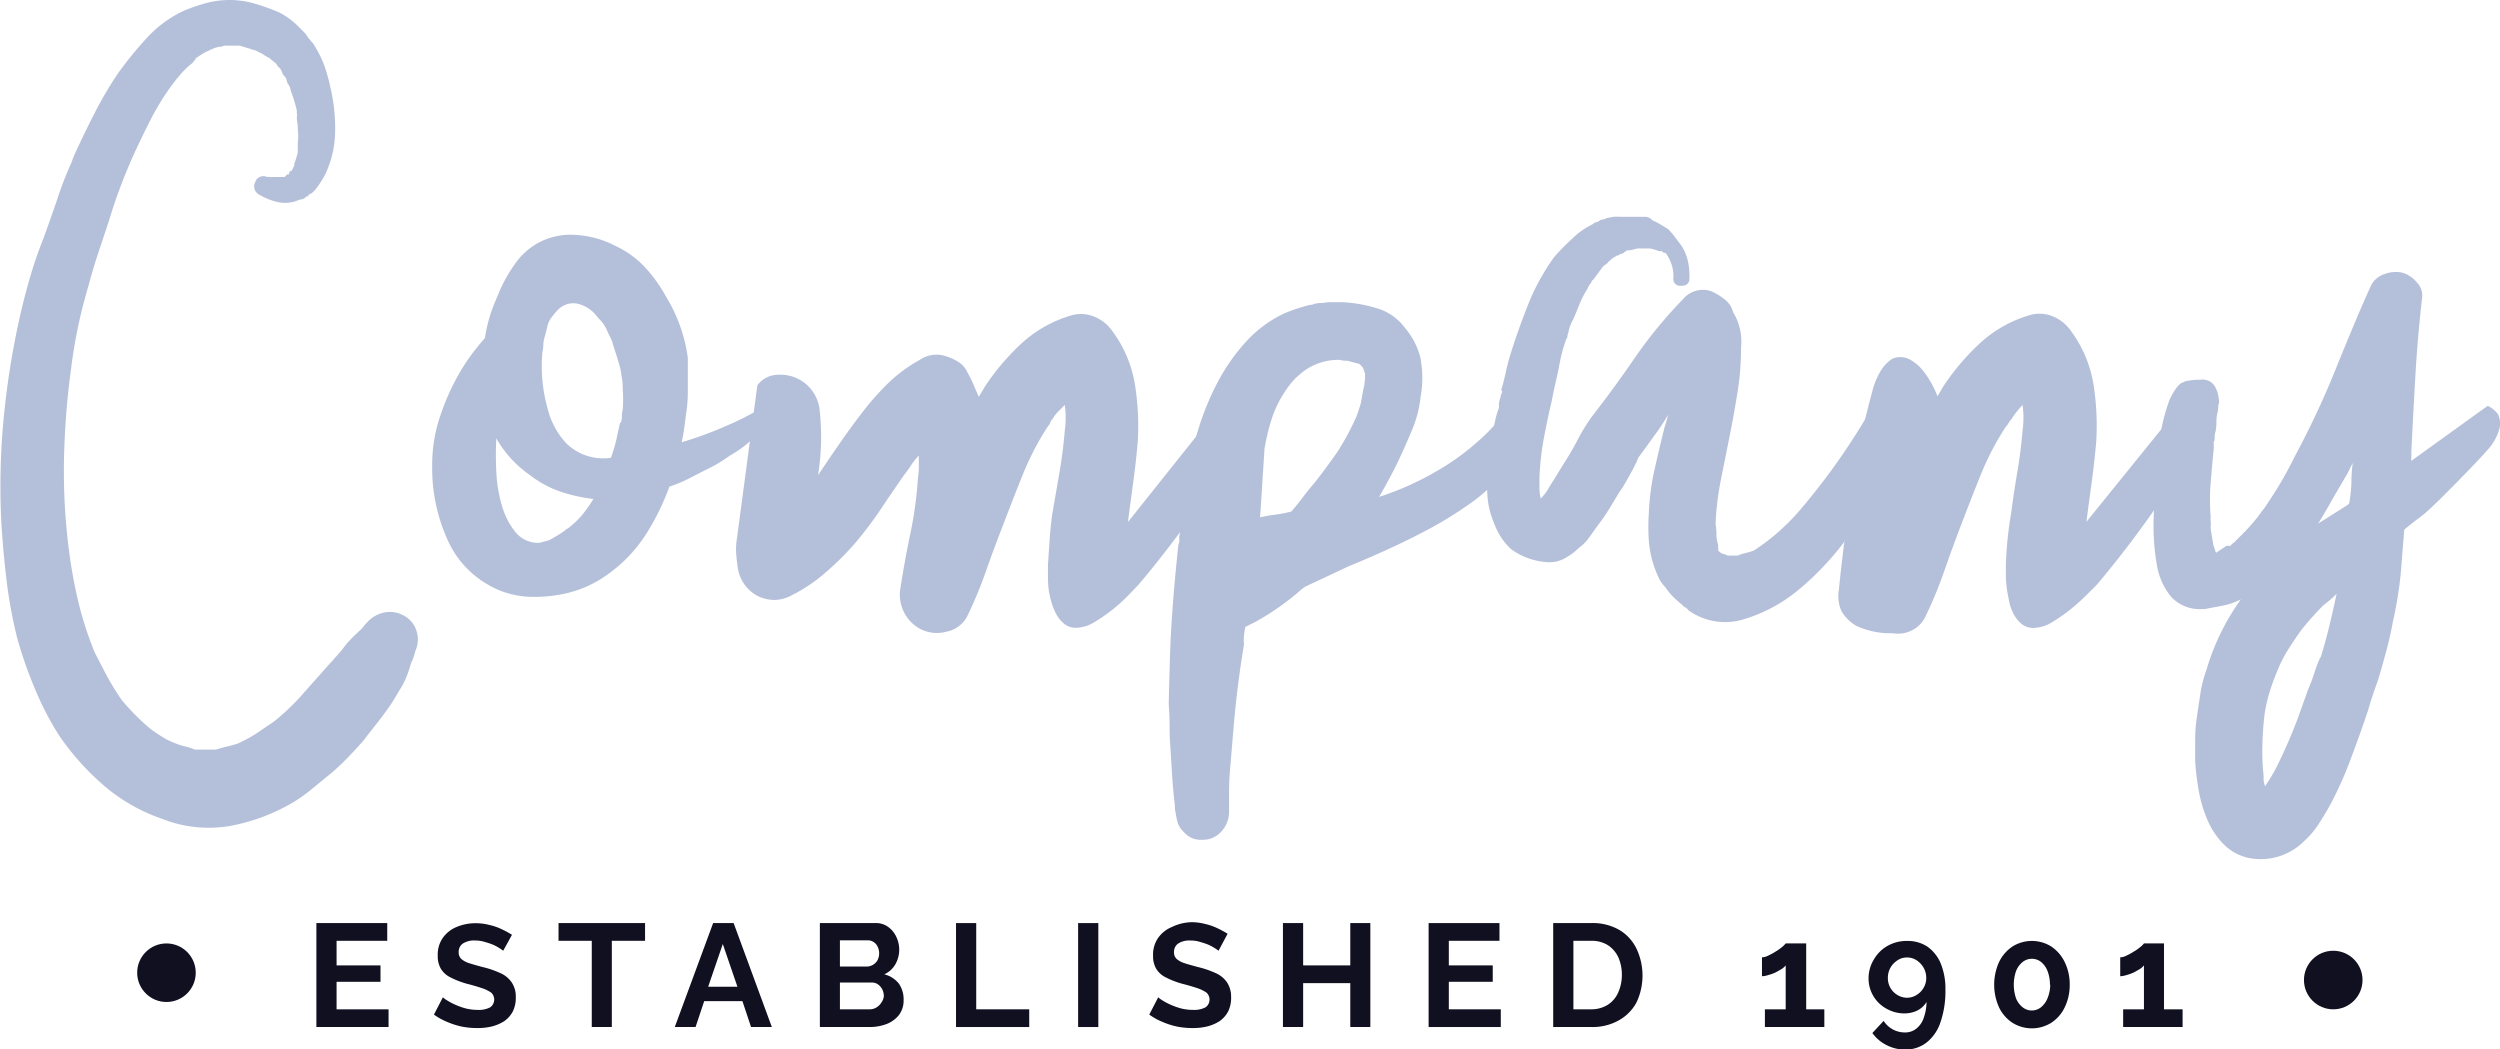 <svg xmlns="http://www.w3.org/2000/svg" viewBox="0 0 170.76 71.68"><defs><style>.a{fill:#b4bfd9;}.b{fill:#101020;}</style></defs><path class="a" d="M30,45.52q-.06.24-.12.42a3.29,3.29,0,0,1-.18.42,7,7,0,0,1-.54,1.44l-.36.6-.36.6q-.48.72-1,1.38T26.41,51.7q-.48.54-1,1.08t-1.05,1l-1.32,1.08a10.66,10.66,0,0,1-1.38,1,13.16,13.16,0,0,1-4.35,1.62A8.6,8.6,0,0,1,12.73,57a12.2,12.2,0,0,1-4-2.28,17.83,17.83,0,0,1-3.06-3.42A20.5,20.5,0,0,1,4,48.07a28.23,28.23,0,0,1-1.2-3.45,31.88,31.88,0,0,1-.72-3.9q-.24-2-.36-4a49.25,49.25,0,0,1,.18-7.29,56.19,56.19,0,0,1,1.2-7.23q.3-1.26.66-2.46t.84-2.4q.48-1.32.93-2.64a24,24,0,0,1,1-2.58,4.41,4.41,0,0,1,.18-.48q.66-1.44,1.38-2.85T9.67,6.1a25.18,25.18,0,0,1,2-2.46,8,8,0,0,1,2.55-1.86,12,12,0,0,1,1.5-.51,6.2,6.2,0,0,1,1.62-.21A6.09,6.09,0,0,1,19,1.3a14.09,14.09,0,0,1,1.68.6,4.89,4.89,0,0,1,.69.42,5.3,5.3,0,0,1,.63.54l.36.36a2.38,2.38,0,0,1,.3.36q-.3-.42-.12-.15a2.69,2.69,0,0,0,.3.39A.69.69,0,0,0,23,4a.69.69,0,0,1,.09.15,7.41,7.41,0,0,1,.69,1.38A11.87,11.87,0,0,1,24.19,7a12.06,12.06,0,0,1,.33,3.06A7,7,0,0,1,23.83,13a6.31,6.31,0,0,1-.72,1.08,2.25,2.25,0,0,1-.24.21q-.12.09,0,0s-.1,0-.18.12-.07.06-.09.06-.05,0-.09.06a.54.54,0,0,1-.3.15,1.07,1.07,0,0,0-.3.09,2.3,2.3,0,0,1-1.32.09,4.28,4.28,0,0,1-1.26-.51.62.62,0,0,1-.27-.84.58.58,0,0,1,.81-.36.42.42,0,0,1,.18,0,.42.42,0,0,0,.18,0h.54l.12,0a.27.27,0,0,1,.12,0h.06l.12-.12.06-.06s.06,0,.06,0,0,0,.06,0a.35.35,0,0,1,.12-.24h.06l.18-.36v-.12a6.23,6.23,0,0,0,.24-.78v-.66a3.39,3.39,0,0,0,0-.9,2.85,2.85,0,0,0-.06-.66V9a.42.42,0,0,0,0-.18.42.42,0,0,1,0-.18,9.46,9.46,0,0,0-.42-1.38.92.92,0,0,0-.12-.36V6.88a.54.54,0,0,1-.15-.3.54.54,0,0,0-.15-.3.75.75,0,0,1-.18-.3.75.75,0,0,0-.18-.3.05.05,0,0,1-.06-.06l-.06-.06a.17.17,0,0,1-.06-.12L20,5a.17.17,0,0,1-.12-.06l-.12-.06a2.63,2.63,0,0,0-.54-.3.17.17,0,0,0-.12-.06.46.46,0,0,0-.18-.06.46.46,0,0,1-.18-.06L18,4.18h-1a.24.24,0,0,0-.18.06,2,2,0,0,0-.6.12.17.17,0,0,1-.12.06.17.17,0,0,0-.12.06,3.4,3.4,0,0,0-.54.27q-.24.15-.48.33L15,5.14a.32.32,0,0,0-.15.12.47.47,0,0,1-.09.12,3.51,3.51,0,0,0-.48.42,4.19,4.19,0,0,0-.48.54,1.29,1.29,0,0,0-.24.3l-.06.06a17.22,17.22,0,0,0-1.56,2.49q-.66,1.29-1.26,2.61-1,2.28-1.62,4.38l-.72,2.16q-.36,1.08-.66,2.22A34.32,34.32,0,0,0,6.49,26.2,54.78,54.78,0,0,0,6,32.47a42.15,42.15,0,0,0,.36,6.33A33.84,33.84,0,0,0,7,42.25a24,24,0,0,0,1.08,3.33q.42.84.87,1.68a16.69,16.69,0,0,0,1,1.62,15.43,15.43,0,0,0,2,2q.42.3.81.54a5,5,0,0,0,.87.42,5.13,5.13,0,0,0,.66.21,5.13,5.13,0,0,1,.66.21h1.44q.36-.12.75-.21t.75-.21a9.59,9.59,0,0,0,1.26-.69l1.2-.81a16,16,0,0,0,2.07-2l1.89-2.13-.36.54a5.85,5.85,0,0,1,.66-.87,8.35,8.35,0,0,0,.66-.81,12.27,12.27,0,0,1,1-1,2.25,2.25,0,0,0,.21-.24,2.25,2.25,0,0,1,.21-.24,2.14,2.14,0,0,1,1.17-.69,1.9,1.9,0,0,1,1.35.21,1.74,1.74,0,0,1,.87,1.05A1.86,1.86,0,0,1,30,45.52Zm-8.7-32.64a.12.12,0,0,1,0,.09.24.24,0,0,0,0,.15.24.24,0,0,1,0-.15A.12.12,0,0,0,21.31,12.88Zm.06-.06a.05.05,0,0,0,.06-.06Z" transform="translate(-1.63 -1.06)"/><path class="a" d="M54,28.78a1.17,1.17,0,0,1-.06,1,3.6,3.6,0,0,1-.72,1.08,7.76,7.76,0,0,1-1.74,1.32,9.44,9.44,0,0,1-1.14.72L49,33.58a9.55,9.55,0,0,1-1.65.72,16.21,16.21,0,0,1-1.59,3.24,9.9,9.9,0,0,1-2.55,2.7,7.82,7.82,0,0,1-2.79,1.32,9.9,9.9,0,0,1-2.4.27,6.22,6.22,0,0,1-1.77-.27,4.87,4.87,0,0,1-.9-.36,6.6,6.6,0,0,1-3.15-3.27,11.85,11.85,0,0,1-1.05-5.07,10.28,10.28,0,0,1,.51-3.27,16,16,0,0,1,1.14-2.67A13.74,13.74,0,0,1,34,25.06q.57-.72.75-.9a10.26,10.26,0,0,1,.66-2.4l.42-1a11.18,11.18,0,0,1,1-1.71,4.77,4.77,0,0,1,1.47-1.35A4.68,4.68,0,0,1,41,17.11a6.6,6.6,0,0,1,2.67.75,6.47,6.47,0,0,1,2,1.44,10,10,0,0,1,1.44,2,10.73,10.73,0,0,1,1.5,4.2q0,.24,0,.54t0,.72v1.17a9.35,9.35,0,0,1-.12,1.41q-.06.48-.12.93t-.18,1q1.38-.42,2.46-.87t1.8-.81Q53.29,29.14,54,28.78Zm-13.62,8.4a6,6,0,0,0,1-.93,9.14,9.14,0,0,0,.78-1.11,11,11,0,0,1-2.19-.48,7.12,7.12,0,0,1-2.13-1.14A7.66,7.66,0,0,1,35.53,31a21.62,21.62,0,0,0,0,2.28,9.54,9.54,0,0,0,.39,2.34,5.11,5.11,0,0,0,.93,1.8,2,2,0,0,0,1.62.72l.33-.09.33-.09a10.06,10.06,0,0,0,1-.6A.94.94,0,0,0,40.33,37.18ZM44.17,29a9.6,9.6,0,0,0,0-1.29q0-.57-.09-1a4.4,4.4,0,0,0-.18-.84q-.12-.42-.24-.78t-.24-.78q-.18-.36-.36-.75a2.38,2.38,0,0,0-.48-.69,2.25,2.25,0,0,1-.21-.24,2.25,2.25,0,0,0-.21-.24,2.42,2.42,0,0,0-1.14-.6,1.44,1.44,0,0,0-.84.12,1.63,1.63,0,0,0-.57.45l-.27.33a1.7,1.7,0,0,0-.33.69q-.09.39-.21.81a1.86,1.86,0,0,0-.06.45,1.86,1.86,0,0,1-.06.45,10.71,10.71,0,0,0,.36,3.9,5.38,5.38,0,0,0,1.26,2.34,3.61,3.61,0,0,0,3.06,1A11.1,11.1,0,0,0,43.75,31q.12-.6.24-1.08h.06a1.86,1.86,0,0,0,.06-.45A1.86,1.86,0,0,1,44.17,29Z" transform="translate(-1.63 -1.06)"/><path class="a" d="M86.17,29.5A3.09,3.09,0,0,1,86,31.39a15.09,15.09,0,0,1-2.13,3.75q-1.14,1.62-2.28,3.12T79.39,41l-.63.66a11.45,11.45,0,0,1-2.37,1.89,2.49,2.49,0,0,1-1.26.39,1.24,1.24,0,0,1-.81-.27,2.17,2.17,0,0,1-.54-.66,4.05,4.05,0,0,1-.33-.81,7.12,7.12,0,0,1-.18-.78,7.28,7.28,0,0,1-.06-.9v-.9l.12-1.77q.06-.87.18-1.71L74,33.31q.24-1.41.36-2.85a6.34,6.34,0,0,0,0-1.74l-.45.45a2.63,2.63,0,0,0-.39.51.53.53,0,0,0-.15.24.53.53,0,0,1-.15.24,18.86,18.86,0,0,0-1.71,3.27q-.69,1.71-1.35,3.45Q69.55,38.44,69,40a29,29,0,0,1-1.26,3.06,2,2,0,0,1-1.44,1.14A2.48,2.48,0,0,1,64.45,44a2.66,2.66,0,0,1-1.32-2.76q.3-1.92.69-3.78a26.43,26.43,0,0,0,.51-3.78,4.37,4.37,0,0,0,.06-.72v-.78a3.71,3.71,0,0,0-.51.63,7.17,7.17,0,0,1-.45.63q-.84,1.2-1.62,2.37a25.86,25.86,0,0,1-1.74,2.31,19,19,0,0,1-2,2,11,11,0,0,1-2.4,1.62,2.55,2.55,0,0,1-1.14.3,2.66,2.66,0,0,1-1.2-.3,2.61,2.61,0,0,1-1.32-2q-.06-.42-.09-.78t0-.78l1.44-10.8a1.76,1.76,0,0,1,1.38-.72,2.69,2.69,0,0,1,2.88,2.46,16.61,16.61,0,0,1-.12,4.44.17.17,0,0,1,.06-.12q.72-1.08,1.47-2.16t1.56-2.13a18.05,18.05,0,0,1,1.74-1.95,9.91,9.91,0,0,1,2.13-1.56,2,2,0,0,1,1.8-.24,3.17,3.17,0,0,1,.84.39,1.53,1.53,0,0,1,.6.69,8.22,8.22,0,0,1,.42.84l.36.84a5.87,5.87,0,0,0,.36-.6,16,16,0,0,1,2.52-3,8.55,8.55,0,0,1,3.42-1.95,2.37,2.37,0,0,1,1.62.09,2.8,2.8,0,0,1,1.26,1.05,8.37,8.37,0,0,1,1.5,3.63,18,18,0,0,1,.18,3.87q-.12,1.38-.3,2.7t-.36,2.7v.06L85,28.78A1.16,1.16,0,0,1,86.17,29.5Z" transform="translate(-1.63 -1.06)"/><path class="a" d="M104.71,28.78a2.64,2.64,0,0,1,.6,3,6.94,6.94,0,0,1-1,1.59,11.34,11.34,0,0,1-2,1.89,25.75,25.75,0,0,1-3.45,2.13q-2.1,1.11-5.16,2.37l-2.94,1.38-.24.18A16.1,16.1,0,0,1,89,42.52a18,18,0,0,1-1.59,1l-.72.36q-.06.3-.09.6t0,.6q-.48,2.88-.72,5.76l-.12,1.44-.12,1.44q-.06.72-.06,1.44v1.44A2,2,0,0,1,85,57.91a1.65,1.65,0,0,1-1.26.51,1.5,1.5,0,0,1-1.26-.54,1.53,1.53,0,0,1-.39-.57,4,4,0,0,1-.15-.69,1.82,1.82,0,0,1-.06-.54q-.12-1-.18-1.92l-.12-1.92q-.06-.78-.06-1.53t-.06-1.53q0-.36.09-3.39t.57-7.53a.67.67,0,0,0,.06-.3v-.3a1.86,1.86,0,0,0,.06-.45,1.23,1.23,0,0,1,.06-.39q.12-.78.18-1.5t.18-1.44a.27.27,0,0,1,0-.12.27.27,0,0,0,0-.12V33.4a.17.17,0,0,1,.06-.12q.3-1.44.81-3.06a18.3,18.3,0,0,1,1.29-3.09,13.36,13.36,0,0,1,1.89-2.7,8.35,8.35,0,0,1,2.61-1.95q.42-.18.87-.33t.93-.27h.12a1.47,1.47,0,0,1,.54-.12,2.78,2.78,0,0,0,.54-.06h1a9.67,9.67,0,0,1,2.37.42,3.64,3.64,0,0,1,1.89,1.32,5,5,0,0,1,1.08,2.1,8.24,8.24,0,0,1,.12,1.35,7.2,7.2,0,0,1-.12,1.29,7.89,7.89,0,0,1-.57,2.22q-.45,1.08-.93,2.1T95.83,35a19.84,19.84,0,0,0,4-1.8,16.48,16.48,0,0,0,2.76-2A11.47,11.47,0,0,0,104.71,28.78Zm-9.9-1.38a4.53,4.53,0,0,0,.06-.84.53.53,0,0,1-.06-.15.53.53,0,0,0-.06-.15.17.17,0,0,0-.06-.12L94.57,26a.35.35,0,0,0-.24-.12l-.66-.18a1.82,1.82,0,0,1-.54-.06A4,4,0,0,0,91,26.2a4.93,4.93,0,0,0-1.47,1.41,7.7,7.7,0,0,0-1,1.95A14.21,14.21,0,0,0,88,31.72l-.3,4.68a7.72,7.72,0,0,1,1-.18A10.13,10.13,0,0,0,89.83,36q.42-.48.81-1t.81-1Q92.23,33,93,31.9a18.92,18.92,0,0,0,1.26-2.34,10.89,10.89,0,0,0,.33-1Q94.69,27.94,94.81,27.4Z" transform="translate(-1.63 -1.06)"/><path class="a" d="M113.53,32.32a2.75,2.75,0,0,1-.15.36l-.21.42-.45.81a7.61,7.61,0,0,1-.51.81l-.69,1.14a11.7,11.7,0,0,1-.75,1.08l-.6.84a3.08,3.08,0,0,1-.72.72,3.69,3.69,0,0,1-.78.6,1.84,1.84,0,0,1-.33.18l-.33.12a2.53,2.53,0,0,1-.45.06h-.21a4.71,4.71,0,0,1-2.52-.9,4.55,4.55,0,0,1-1.14-1.74,5.88,5.88,0,0,1-.45-1.74,10.18,10.18,0,0,1,0-1.74q.06-.84.15-1.59a11.9,11.9,0,0,1,.27-1.47q.06-.36.15-.72a5.13,5.13,0,0,1,.21-.66,1.69,1.69,0,0,1,0-.33,2.77,2.77,0,0,1,.09-.33.92.92,0,0,1,.12-.36s0-.06,0-.06,0,0,0-.06l-.06-.06.06-.06-.06.06q.18-.6.3-1.17t.3-1.17q.54-1.74,1.23-3.48a15,15,0,0,1,1.77-3.24A13.86,13.86,0,0,1,109,17.38a5.18,5.18,0,0,1,1.41-1,.52.52,0,0,1,.27-.15.52.52,0,0,0,.27-.15,1,1,0,0,0,.42-.12l.45-.09a3.68,3.68,0,0,1,.51,0h.84l.27,0,.27,0s0,0,.09,0l.27,0a.66.66,0,0,1,.42.24,3.4,3.4,0,0,1,.54.27l.54.33a4.51,4.51,0,0,1,.42.48l.36.48a3,3,0,0,1,.57,1.23,4.44,4.44,0,0,1,.09,1.35q-.12.36-.6.33a.45.45,0,0,1-.48-.51,2.64,2.64,0,0,0-.54-1.74s0,0-.09,0,0-.07,0,0-.07-.06-.09-.06,0,0-.09-.06a.27.27,0,0,1-.12,0,.27.27,0,0,0-.12,0l-.06-.06h-.06a2.51,2.51,0,0,0-.42-.12h-.9a.53.53,0,0,1-.24.06.6.6,0,0,1-.27.06.6.6,0,0,0-.27.06.05.05,0,0,1-.06.06q-.12.12-.18.12a.46.46,0,0,0-.18.06.17.17,0,0,1-.12.06.17.17,0,0,0-.12.06,1.4,1.4,0,0,0-.36.24l-.12.12a.05.05,0,0,0-.06.06.85.85,0,0,1-.18.15.85.85,0,0,0-.18.15l-.33.45-.33.45a.05.05,0,0,0-.06.06s-.06,0-.06.12a.94.94,0,0,0-.18.24l-.12.24a6.07,6.07,0,0,0-.51,1q-.21.54-.45,1.08a2.37,2.37,0,0,0-.3.84.48.48,0,0,0-.06.21.48.48,0,0,1-.06.21.17.17,0,0,0-.06.12,10.81,10.81,0,0,0-.42,1.56q-.12.66-.27,1.29t-.27,1.29q-.3,1.26-.54,2.55a19.13,19.13,0,0,0-.3,2.67q0,.36,0,.72t.09.72a3.24,3.24,0,0,0,.51-.66q.21-.36.45-.72.36-.6.72-1.17t.72-1.23q.24-.48.51-.93t.57-.87q1.56-2,3-4.11a31.58,31.58,0,0,1,3.24-3.93,1.77,1.77,0,0,1,1.92-.54,4.46,4.46,0,0,1,.9.54,1.64,1.64,0,0,1,.6.9,3.82,3.82,0,0,1,.54,2.4,19.34,19.34,0,0,1-.24,3.06q-.24,1.5-.54,3t-.6,3a19.19,19.19,0,0,0-.36,3,4.37,4.37,0,0,1,.06.72,2.27,2.27,0,0,0,.12.72.66.66,0,0,0,0,.21.66.66,0,0,1,0,.21.17.17,0,0,1,.12.06.35.35,0,0,0,.24.12l.15.06.15.06h.66a3.71,3.71,0,0,1,.57-.18,3.71,3.71,0,0,0,.57-.18,14.73,14.73,0,0,0,3.21-2.85,45.45,45.45,0,0,0,4.89-7h.24a3.52,3.52,0,0,1,.66.27,1.45,1.45,0,0,1,.66.75,2.82,2.82,0,0,1,.09,1.53,9.16,9.16,0,0,1-.93,2.55,29.29,29.29,0,0,1-2.49,3.93,19.5,19.5,0,0,1-3.33,3.54,10.66,10.66,0,0,1-3.75,2,4.3,4.3,0,0,1-3.75-.63.65.65,0,0,0-.3-.24l-.18-.18a6.91,6.91,0,0,1-.57-.51,4.11,4.11,0,0,1-.51-.63,2.38,2.38,0,0,1-.48-.69,7.32,7.32,0,0,1-.3-.75,7.14,7.14,0,0,1-.36-1.77,14,14,0,0,1,0-1.83,16.74,16.74,0,0,1,.39-3q.33-1.47.69-2.91.12-.36.24-.84a15.51,15.51,0,0,1-1,1.5Q114.07,31.6,113.53,32.32Z" transform="translate(-1.63 -1.06)"/><path class="a" d="M151.63,29.5a3,3,0,0,1-.18,1.89,16.18,16.18,0,0,1-2.16,3.75A70.83,70.83,0,0,1,144.85,41l-.66.66a14.26,14.26,0,0,1-1.11,1,10.72,10.72,0,0,1-1.29.9,2.49,2.49,0,0,1-1.26.39,1.24,1.24,0,0,1-.81-.27,2.17,2.17,0,0,1-.54-.66,3,3,0,0,1-.3-.81q-.09-.42-.15-.78t-.09-.9q0-.42,0-.9A25.67,25.67,0,0,1,139,36.1q.18-1.38.42-2.79t.36-2.85a6.34,6.34,0,0,0,0-1.74,6.27,6.27,0,0,0-.78,1,.94.94,0,0,0-.18.24.94.94,0,0,1-.18.24,18.86,18.86,0,0,0-1.71,3.27q-.69,1.71-1.35,3.45-.6,1.56-1.14,3.12a29,29,0,0,1-1.26,3.06,2,2,0,0,1-.93,1,2.09,2.09,0,0,1-1.35.21,5.47,5.47,0,0,1-2.49-.51,2.81,2.81,0,0,1-1-1,2.49,2.49,0,0,1-.18-1.44q.36-3.54.84-6.54.18-1.26.42-2.58t.51-2.43q.27-1.11.51-2a5.22,5.22,0,0,1,.54-1.35,2.64,2.64,0,0,1,.84-.9,1.39,1.39,0,0,1,1.2.06,3,3,0,0,1,.93.81,6.78,6.78,0,0,1,.93,1.65v.06a5.87,5.87,0,0,0,.36-.6,16,16,0,0,1,2.52-3,8.55,8.55,0,0,1,3.42-1.95,2.37,2.37,0,0,1,1.62.09,2.8,2.8,0,0,1,1.26,1.05,8.37,8.37,0,0,1,1.5,3.63,18,18,0,0,1,.18,3.87q-.12,1.38-.3,2.7t-.36,2.7v.06l6.36-7.86A1.21,1.21,0,0,1,151.63,29.5Z" transform="translate(-1.63 -1.06)"/><path class="a" d="M171.55,28.78a1.81,1.81,0,0,1,.72.6,1.53,1.53,0,0,1,.09.93,3.53,3.53,0,0,1-.81,1.47q-.42.48-1.2,1.29t-1.8,1.83q-.48.48-.93.9a8.69,8.69,0,0,1-.87.72q-.48.36-.9.72l-.24,3a27.06,27.06,0,0,1-.54,3.3q-.18,1-.45,2t-.57,2q-.42,1.14-.66,2-.54,1.62-1.14,3.21A26,26,0,0,1,160.81,56q-.36.66-.81,1.35a5.77,5.77,0,0,1-1,1.17,4.18,4.18,0,0,1-3.78,1.14,3.41,3.41,0,0,1-1.77-1A5.36,5.36,0,0,1,152.38,57a9.13,9.13,0,0,1-.57-1.95,17.78,17.78,0,0,1-.24-2V51.55a10.05,10.05,0,0,1,.12-1.53q.12-.84.24-1.62a8.81,8.81,0,0,1,.42-1.62A15.89,15.89,0,0,1,154.69,42a4.78,4.78,0,0,1-1.2.42l-1.26.24h-.18a2.66,2.66,0,0,1-2.1-.81,4.57,4.57,0,0,1-1-2.22,15.36,15.36,0,0,1-.21-3.33q.06-1.92.3-4.08a12.79,12.79,0,0,1,.81-3.93q.51-1,.87-1.11a.17.17,0,0,0,.12-.06A4,4,0,0,1,151.9,27a1,1,0,0,1,1,.42,2.31,2.31,0,0,1,.3,1.14,1.13,1.13,0,0,0-.06.36,1.13,1.13,0,0,1-.06.36,3.21,3.21,0,0,0-.06.63,3.21,3.21,0,0,1-.06.63,1.23,1.23,0,0,0-.06.39,1.86,1.86,0,0,1-.06.45q.06-.3,0-.18a.82.82,0,0,0,0,.18v.3q-.12,1.2-.21,2.34a13.11,13.11,0,0,0,0,2.34,1.69,1.69,0,0,0,0,.33,1.69,1.69,0,0,1,0,.33.12.12,0,0,0,0,.09.12.12,0,0,1,0,.09l.18,1.08.18.54.36-.24.36-.24H154a.32.32,0,0,1,.12-.15l.12-.09.54-.54q.3-.3.54-.57t.48-.57l.06-.06a.7.7,0,0,1,.12-.18.7.7,0,0,0,.12-.18,2,2,0,0,0,.24-.3l.24-.36a25.75,25.75,0,0,0,1.8-3.12q.84-1.56,1.59-3.18t1.41-3.3q.54-1.32,1.08-2.61t1.14-2.61a1.6,1.6,0,0,1,.93-.75,2.17,2.17,0,0,1,1.17-.09,2,2,0,0,1,1,.66,1.28,1.28,0,0,1,.36,1.14q-.3,2.64-.45,5.25T166.33,32a1.39,1.39,0,0,1,0,.27,1.39,1.39,0,0,0,0,.27ZM160.09,46.12q.36-1.14.63-2.25t.51-2.25a6,6,0,0,1-.6.54l-.3.24a20.36,20.36,0,0,0-1.5,1.68q-.48.66-.93,1.38a8.75,8.75,0,0,0-.75,1.5q-.3.72-.51,1.41a10.56,10.56,0,0,0-.33,1.47q-.12,1-.15,2.1a15.61,15.61,0,0,0,.09,2.16,1.69,1.69,0,0,0,0,.33,2.77,2.77,0,0,0,.09.33,11.75,11.75,0,0,0,.93-1.59q.39-.81.75-1.65t.66-1.68l.6-1.68a10.56,10.56,0,0,0,.42-1.11,10.56,10.56,0,0,1,.42-1.11.12.12,0,0,1,0,.09A.12.12,0,0,0,160.09,46.12Zm2-10.68a10,10,0,0,0,.15-1.38q0-.72.09-1.38l-.36.72-1,1.71q-.48.87-1,1.71.48-.3,1-.63t1-.63Z" transform="translate(-1.63 -1.06)"/><path class="b" d="M28.17,70v1.21H23.24v-7.1h4.84v1.21H24.62V67h3v1.12h-3V70Z" transform="translate(-1.63 -1.06)"/><path class="b" d="M36,66a2.52,2.52,0,0,0-.26-.18,3.06,3.06,0,0,0-.45-.24c-.17-.07-.37-.13-.57-.19a2.28,2.28,0,0,0-.63-.09,1.42,1.42,0,0,0-.85.21.69.69,0,0,0-.28.59.6.6,0,0,0,.18.46,1.5,1.5,0,0,0,.54.29c.24.08.54.16.9.26a6.33,6.33,0,0,1,1.21.41,1.82,1.82,0,0,1,.79.64,1.71,1.71,0,0,1,.28,1,2.1,2.1,0,0,1-.21,1,1.91,1.91,0,0,1-.58.65,2.88,2.88,0,0,1-.84.36,4.09,4.09,0,0,1-1,.11,5.36,5.36,0,0,1-1.06-.1,5.51,5.51,0,0,1-1-.32,4.34,4.34,0,0,1-.9-.5l.61-1.18a1.93,1.93,0,0,0,.32.23,4.1,4.1,0,0,0,.56.29,4.67,4.67,0,0,0,.72.25,3.48,3.48,0,0,0,.79.09,1.65,1.65,0,0,0,.85-.18.65.65,0,0,0,.06-1,2.55,2.55,0,0,0-.64-.31c-.28-.09-.6-.19-1-.29a5.84,5.84,0,0,1-1.12-.43,1.56,1.56,0,0,1-.67-.59,1.66,1.66,0,0,1-.22-.89,2,2,0,0,1,.34-1.22,2.13,2.13,0,0,1,.94-.75,3.26,3.26,0,0,1,1.31-.26,3.61,3.61,0,0,1,.94.12,3.79,3.79,0,0,1,.84.29,6.48,6.48,0,0,1,.7.38Z" transform="translate(-1.63 -1.06)"/><path class="b" d="M45.69,65.32H43.42v5.89H42.05V65.32H39.78V64.11h5.91Z" transform="translate(-1.63 -1.06)"/><path class="b" d="M50.34,64.11h1.4l2.61,7.1H52.93l-.59-1.77H49.73l-.59,1.77H47.72ZM52,68.46l-1-2.92-1,2.92Z" transform="translate(-1.63 -1.06)"/><path class="b" d="M63.35,69.38a1.63,1.63,0,0,1-.31,1,2,2,0,0,1-.84.62,3.25,3.25,0,0,1-1.14.21H57.63v-7.1h3.8a1.39,1.39,0,0,1,.86.26,1.69,1.69,0,0,1,.56.68,2,2,0,0,1,.2.87,2,2,0,0,1-.26,1,1.64,1.64,0,0,1-.76.69,1.84,1.84,0,0,1,1,.64A1.89,1.89,0,0,1,63.35,69.38ZM59,65.29v1.79h1.84a.86.86,0,0,0,.72-.42,1,1,0,0,0,.12-.49,1,1,0,0,0-.11-.46.71.71,0,0,0-.28-.31.66.66,0,0,0-.39-.11Zm3,3.83a1.1,1.1,0,0,0-.11-.49,1,1,0,0,0-.3-.34.74.74,0,0,0-.42-.12H59V70h2.05a.87.87,0,0,0,.45-.13,1,1,0,0,0,.33-.33A.93.93,0,0,0,62,69.12Z" transform="translate(-1.63 -1.06)"/><path class="b" d="M66.93,71.21v-7.1h1.38V70h3.62v1.21Z" transform="translate(-1.63 -1.06)"/><path class="b" d="M75.27,71.21v-7.1h1.38v7.1Z" transform="translate(-1.63 -1.06)"/><path class="b" d="M84.86,66a2.52,2.52,0,0,0-.26-.18,3.06,3.06,0,0,0-.45-.24c-.17-.07-.37-.13-.57-.19a2.28,2.28,0,0,0-.63-.09,1.42,1.42,0,0,0-.85.21.69.69,0,0,0-.28.59.6.6,0,0,0,.18.46,1.5,1.5,0,0,0,.54.29c.24.08.54.16.9.26a6.33,6.33,0,0,1,1.21.41,1.82,1.82,0,0,1,.79.64,1.78,1.78,0,0,1,.28,1,2.1,2.1,0,0,1-.21,1,1.91,1.91,0,0,1-.58.65,2.88,2.88,0,0,1-.84.36,4.09,4.09,0,0,1-1,.11,5.36,5.36,0,0,1-1.06-.1,5.51,5.51,0,0,1-1-.32,4.34,4.34,0,0,1-.9-.5l.61-1.18a1.93,1.93,0,0,0,.32.23,4.1,4.1,0,0,0,.56.29,4.67,4.67,0,0,0,.72.25,3.48,3.48,0,0,0,.79.09,1.65,1.65,0,0,0,.85-.18.65.65,0,0,0,.06-1,2.55,2.55,0,0,0-.64-.31c-.28-.09-.6-.19-1-.29a5.84,5.84,0,0,1-1.12-.43,1.56,1.56,0,0,1-.67-.59,1.66,1.66,0,0,1-.22-.89,2,2,0,0,1,.34-1.22,2.13,2.13,0,0,1,.94-.75A3.26,3.26,0,0,1,83,64.05a3.61,3.61,0,0,1,.94.12,3.79,3.79,0,0,1,.84.29,6.48,6.48,0,0,1,.7.38Z" transform="translate(-1.63 -1.06)"/><path class="b" d="M95.23,64.11v7.1H93.86v-3H90.64v3H89.26v-7.1h1.38V67h3.22V64.11Z" transform="translate(-1.63 -1.06)"/><path class="b" d="M104.14,70v1.21H99.21v-7.1h4.84v1.21h-3.46V67h3v1.12h-3V70Z" transform="translate(-1.63 -1.06)"/><path class="b" d="M107.72,71.21v-7.1h2.58a3.65,3.65,0,0,1,1.94.47,3,3,0,0,1,1.17,1.28,4.31,4.31,0,0,1,0,3.67,3.07,3.07,0,0,1-1.22,1.23,3.65,3.65,0,0,1-1.85.45Zm4.69-3.56a2.92,2.92,0,0,0-.25-1.22,2,2,0,0,0-.72-.82,2.1,2.1,0,0,0-1.14-.29h-1.2V70h1.2a2.12,2.12,0,0,0,1.15-.31,1.89,1.89,0,0,0,.71-.84A2.93,2.93,0,0,0,112.41,67.65Z" transform="translate(-1.63 -1.06)"/><path class="b" d="M126.24,70v1.21h-4.06V70h1.42V67a1.17,1.17,0,0,1-.28.25l-.43.24a3.06,3.06,0,0,1-.48.17,1.52,1.52,0,0,1-.43.08V66.45a1,1,0,0,0,.43-.12,4.29,4.29,0,0,0,.51-.28,3.35,3.35,0,0,0,.44-.31,1.74,1.74,0,0,0,.24-.24H125V70Z" transform="translate(-1.63 -1.06)"/><path class="b" d="M129.64,66.57a2.46,2.46,0,0,1,.93-.91,2.64,2.64,0,0,1,1.32-.33,2.44,2.44,0,0,1,1.39.39,2.65,2.65,0,0,1,.91,1.15,4.55,4.55,0,0,1,.32,1.79,6.54,6.54,0,0,1-.34,2.23,2.92,2.92,0,0,1-.95,1.38,2.33,2.33,0,0,1-1.46.48,2.73,2.73,0,0,1-1.24-.29,2.66,2.66,0,0,1-1-.84l.77-.83a1.73,1.73,0,0,0,.62.58,1.71,1.71,0,0,0,.83.21,1.21,1.21,0,0,0,.77-.25,1.57,1.57,0,0,0,.51-.72,3.38,3.38,0,0,0,.2-1.11,1.54,1.54,0,0,1-.36.41,1.56,1.56,0,0,1-.51.27,2.06,2.06,0,0,1-.62.1,2.47,2.47,0,0,1-1.26-.33,2.35,2.35,0,0,1-1.21-2.1A2.45,2.45,0,0,1,129.64,66.57Zm1.6.08a1.44,1.44,0,0,0-.48.5,1.38,1.38,0,0,0-.18.7,1.3,1.3,0,0,0,.17.68,1.33,1.33,0,0,0,.48.49,1.27,1.27,0,0,0,.66.19,1.23,1.23,0,0,0,.65-.19,1.33,1.33,0,0,0,.48-.49,1.3,1.3,0,0,0,.18-.68,1.37,1.37,0,0,0-.18-.69,1.47,1.47,0,0,0-.48-.51,1.17,1.17,0,0,0-.65-.19A1.15,1.15,0,0,0,131.24,66.65Z" transform="translate(-1.63 -1.06)"/><path class="b" d="M143,68.32a3.45,3.45,0,0,1-.34,1.54,2.58,2.58,0,0,1-.92,1.06,2.5,2.5,0,0,1-2.65,0,2.58,2.58,0,0,1-.92-1.06,3.76,3.76,0,0,1,0-3.08,2.67,2.67,0,0,1,.92-1.07,2.5,2.5,0,0,1,2.65,0,2.67,2.67,0,0,1,.92,1.07A3.45,3.45,0,0,1,143,68.32Zm-1.35,0a2.56,2.56,0,0,0-.16-.92,1.5,1.5,0,0,0-.43-.62,1,1,0,0,0-.64-.23,1,1,0,0,0-.65.23,1.52,1.52,0,0,0-.44.62,2.9,2.9,0,0,0,0,1.84,1.48,1.48,0,0,0,.44.61,1,1,0,0,0,.65.23,1,1,0,0,0,.63-.23,1.54,1.54,0,0,0,.44-.62A2.51,2.51,0,0,0,141.67,68.32Z" transform="translate(-1.63 -1.06)"/><path class="b" d="M150.71,70v1.21h-4.06V70h1.42V67a1.17,1.17,0,0,1-.28.25l-.43.24a3.06,3.06,0,0,1-.48.17,1.52,1.52,0,0,1-.43.08V66.45a1,1,0,0,0,.43-.12,4.29,4.29,0,0,0,.51-.28,3.35,3.35,0,0,0,.44-.31,1.3,1.3,0,0,0,.24-.24h1.37V70Z" transform="translate(-1.63 -1.06)"/><circle class="b" cx="11.37" cy="66.44" r="2"/><circle class="b" cx="159.37" cy="66.94" r="2"/></svg>